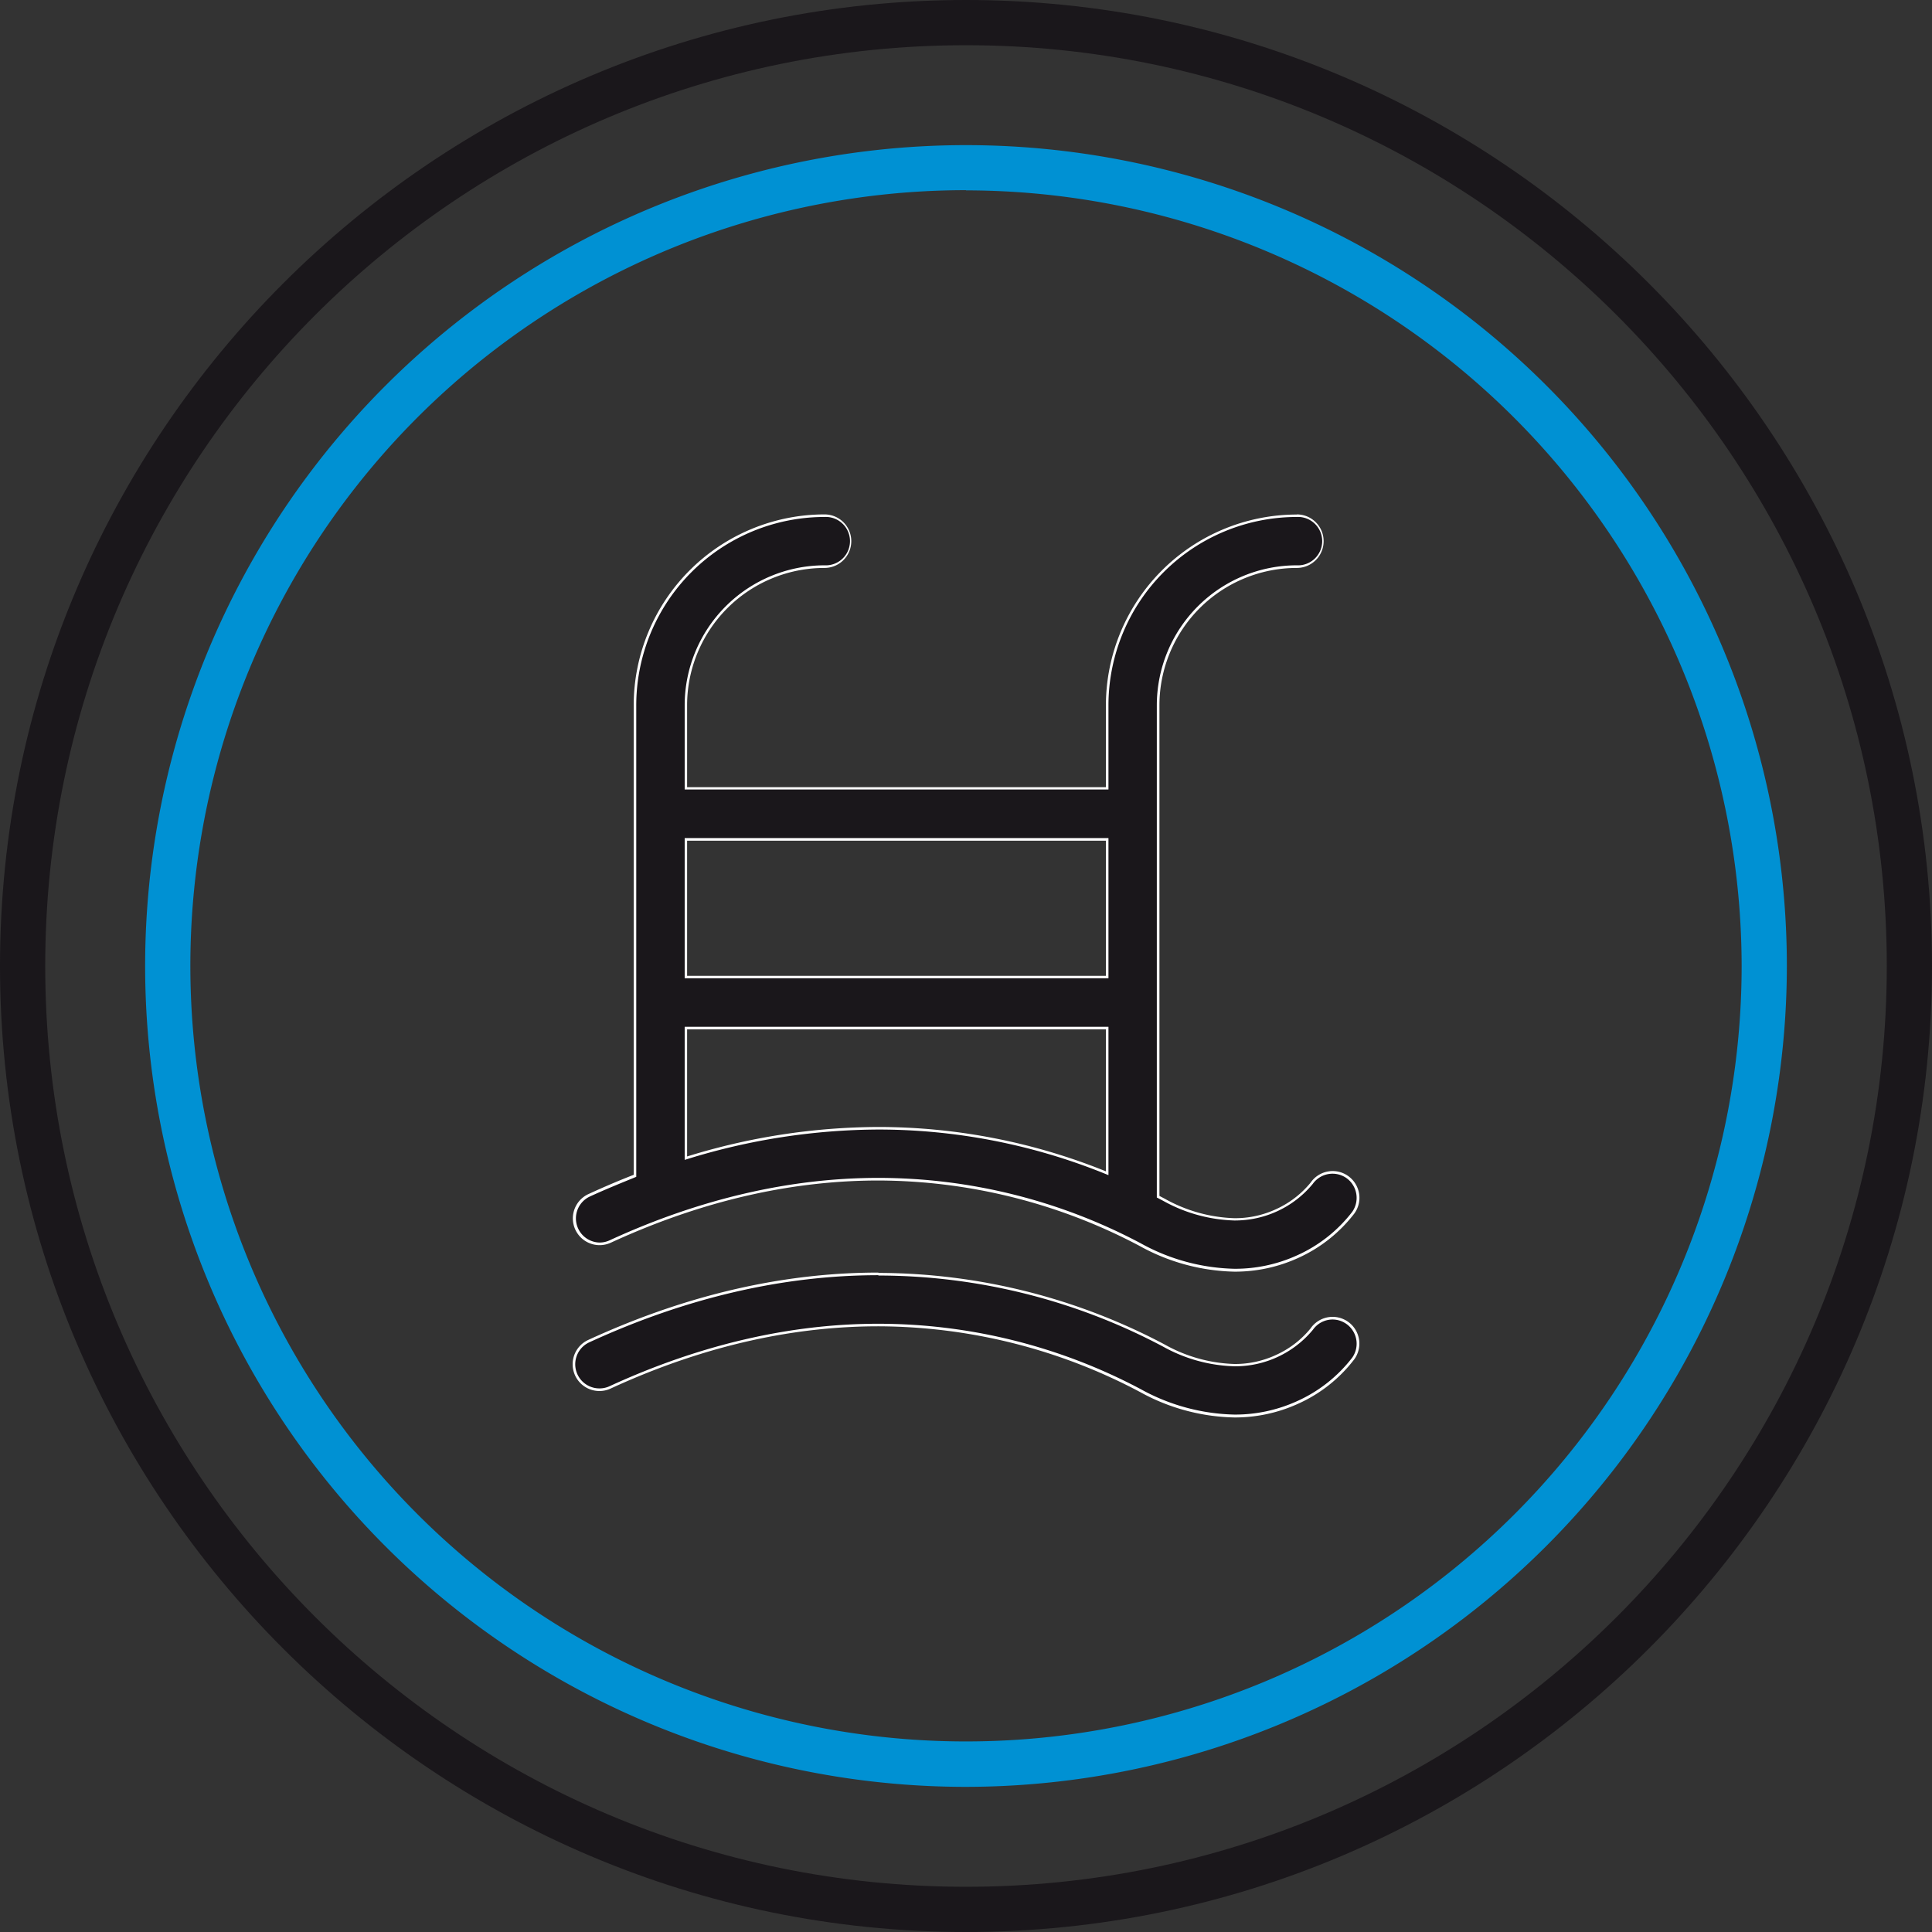 <svg id="Capa_1" data-name="Capa 1" xmlns="http://www.w3.org/2000/svg" viewBox="0 0 295.24 295.24"><rect x="0" y="0" width="295.24" height="295.24" fill="#333333" stroke="none"/><defs><style>.cls-1{fill:#1a171b;}.cls-2{fill:#fff;}.cls-3{fill:#0091d3;}</style></defs><title>Iconos Actividades - MGA</title><path class="cls-1" d="M188.66,194.1a31.13,31.13,0,0,1-14.42-3.9,85.34,85.34,0,0,0-40-10c-13.47,0-27.26,3.2-41,9.52a3.87,3.87,0,0,1-1.63.36A3.89,3.89,0,0,1,90,182.68c2.29-1.06,4.62-2,6.92-2.94l.13-.05v-71.9a29,29,0,0,1,29-29,3.89,3.89,0,1,1,0,7.78,21.21,21.21,0,0,0-21.18,21.18v12.69H169.2V107.79a29,29,0,0,1,29-29,3.89,3.89,0,1,1,0,7.78A21.21,21.21,0,0,0,177,107.79v75.06l.88.45a23.43,23.43,0,0,0,10.79,3,15.34,15.34,0,0,0,6.4-1.38,15.15,15.15,0,0,0,5.39-4.13,3.89,3.89,0,1,1,6.36,4.49,22.18,22.18,0,0,1-8.51,6.72A23,23,0,0,1,188.66,194.1Zm-54.42-21.69a92.59,92.59,0,0,1,34.69,6.77l.27.11V157.11H104.82V177l.26-.08A99.81,99.81,0,0,1,134.24,172.41Zm-29.42-23.09H169.2v-21H104.82Z"/><path class="cls-2" d="M198.16,79a3.7,3.7,0,1,1,0,7.39,21.4,21.4,0,0,0-21.38,21.37V183l.22.11.76.4a23.73,23.73,0,0,0,10.89,3,15.52,15.52,0,0,0,6.48-1.39,15.29,15.29,0,0,0,5.48-4.2,3.71,3.71,0,0,1,5.15-.89,3.72,3.72,0,0,1,.88,5.16,22,22,0,0,1-8.43,6.65,22.83,22.83,0,0,1-9.55,2.05A30.87,30.87,0,0,1,174.33,190a85.6,85.6,0,0,0-40.1-10c-13.49,0-27.31,3.21-41.07,9.54a3.6,3.6,0,0,1-1.54.34,3.69,3.69,0,0,1-1.55-7c2.29-1.06,4.61-2,6.91-2.94l.25-.1v-72A28.8,28.8,0,0,1,126,79a3.7,3.7,0,1,1,0,7.39,21.4,21.4,0,0,0-21.37,21.37v12.89h64.76V107.79A28.8,28.8,0,0,1,198.16,79m-93.53,70.49h64.76V128.07H104.63v21.45m0,27.73.51-.16a99.68,99.68,0,0,1,29.1-4.48,92.32,92.32,0,0,1,34.61,6.75l.54.22V156.91H104.63v20.34m93.53-98.62A29.19,29.19,0,0,0,169,107.79v12.5H105v-12.5a21,21,0,0,1,21-21,4.09,4.09,0,1,0,0-8.18,29.19,29.19,0,0,0-29.16,29.16v71.76q-3.42,1.33-6.93,2.95a4.09,4.09,0,0,0,1.71,7.8,4.18,4.18,0,0,0,1.71-.37c15-6.91,28.73-9.51,40.9-9.51a85.77,85.77,0,0,1,39.92,10,31.14,31.14,0,0,0,14.51,3.93h0a23.26,23.26,0,0,0,9.71-2.09,22.46,22.46,0,0,0,8.59-6.79,4.09,4.09,0,1,0-6.68-4.72,14.7,14.7,0,0,1-5.32,4.07,14.88,14.88,0,0,1-6.31,1.36,23.22,23.22,0,0,1-10.7-3l-.77-.4V107.79a21,21,0,0,1,21-21,4.09,4.09,0,0,0,0-8.18ZM105,149.12V128.47h64v20.65Zm0,27.59V157.3h64V179a92.94,92.94,0,0,0-34.76-6.78,99.68,99.68,0,0,0-29.22,4.5Z"/><path class="cls-1" d="M188.66,216.41a31.13,31.13,0,0,1-14.42-3.9,85.34,85.34,0,0,0-40-10c-13.47,0-27.26,3.2-41,9.52a3.87,3.87,0,0,1-1.63.36A3.89,3.89,0,0,1,88,207.18,3.85,3.85,0,0,1,90,205c14.8-6.81,29.69-10.27,44.25-10.27a93.13,93.13,0,0,1,43.62,10.9,23.53,23.53,0,0,0,10.79,3,15.19,15.19,0,0,0,6.4-1.38,14.92,14.92,0,0,0,5.39-4.13,3.92,3.92,0,0,1,3.19-1.65,3.9,3.9,0,0,1,3.17,6.14,22.18,22.18,0,0,1-8.51,6.72A23,23,0,0,1,188.66,216.41Z"/><path class="cls-2" d="M134.23,194.52v.4a92.94,92.94,0,0,1,43.52,10.87,23.73,23.73,0,0,0,10.89,3,15.41,15.41,0,0,0,12-5.59,3.69,3.69,0,0,1,3-1.56,3.7,3.7,0,0,1,3,5.83,22,22,0,0,1-8.43,6.65,22.83,22.83,0,0,1-9.55,2.05,30.87,30.87,0,0,1-14.33-3.88,85.6,85.6,0,0,0-40.1-10c-13.49,0-27.31,3.21-41.07,9.54a3.6,3.6,0,0,1-1.54.34,3.69,3.69,0,0,1-1.55-7.05c14.78-6.8,29.63-10.25,44.16-10.25v-.4m0,0c-13.22,0-28.1,2.82-44.33,10.29a4.09,4.09,0,0,0,1.71,7.81,4,4,0,0,0,1.71-.38c15-6.91,28.73-9.51,40.9-9.51a85.77,85.77,0,0,1,39.92,10,31,31,0,0,0,14.51,3.93h0a23.26,23.26,0,0,0,9.71-2.09,22.26,22.26,0,0,0,8.59-6.79,4.09,4.09,0,1,0-6.68-4.72,14.58,14.58,0,0,1-5.32,4.07,14.88,14.88,0,0,1-6.31,1.36,23.22,23.22,0,0,1-10.7-3,93.87,93.87,0,0,0-43.71-10.92Z"/><path class="cls-1" d="M147.62,295.24C66.22,295.24,0,229,0,147.62S66.22,0,147.62,0,295.24,66.22,295.24,147.62,229,295.24,147.62,295.24Zm0-288.33C70,6.91,6.91,70,6.91,147.62S70,288.33,147.62,288.33s140.71-63.12,140.71-140.71S225.21,6.91,147.62,6.91Z"/><path class="cls-3" d="M147.62,273.06A125.44,125.44,0,1,1,273.06,147.62,125.58,125.58,0,0,1,147.62,273.06Zm0-244A118.53,118.53,0,1,0,266.15,147.62,118.66,118.66,0,0,0,147.62,29.09Z"/></svg>
